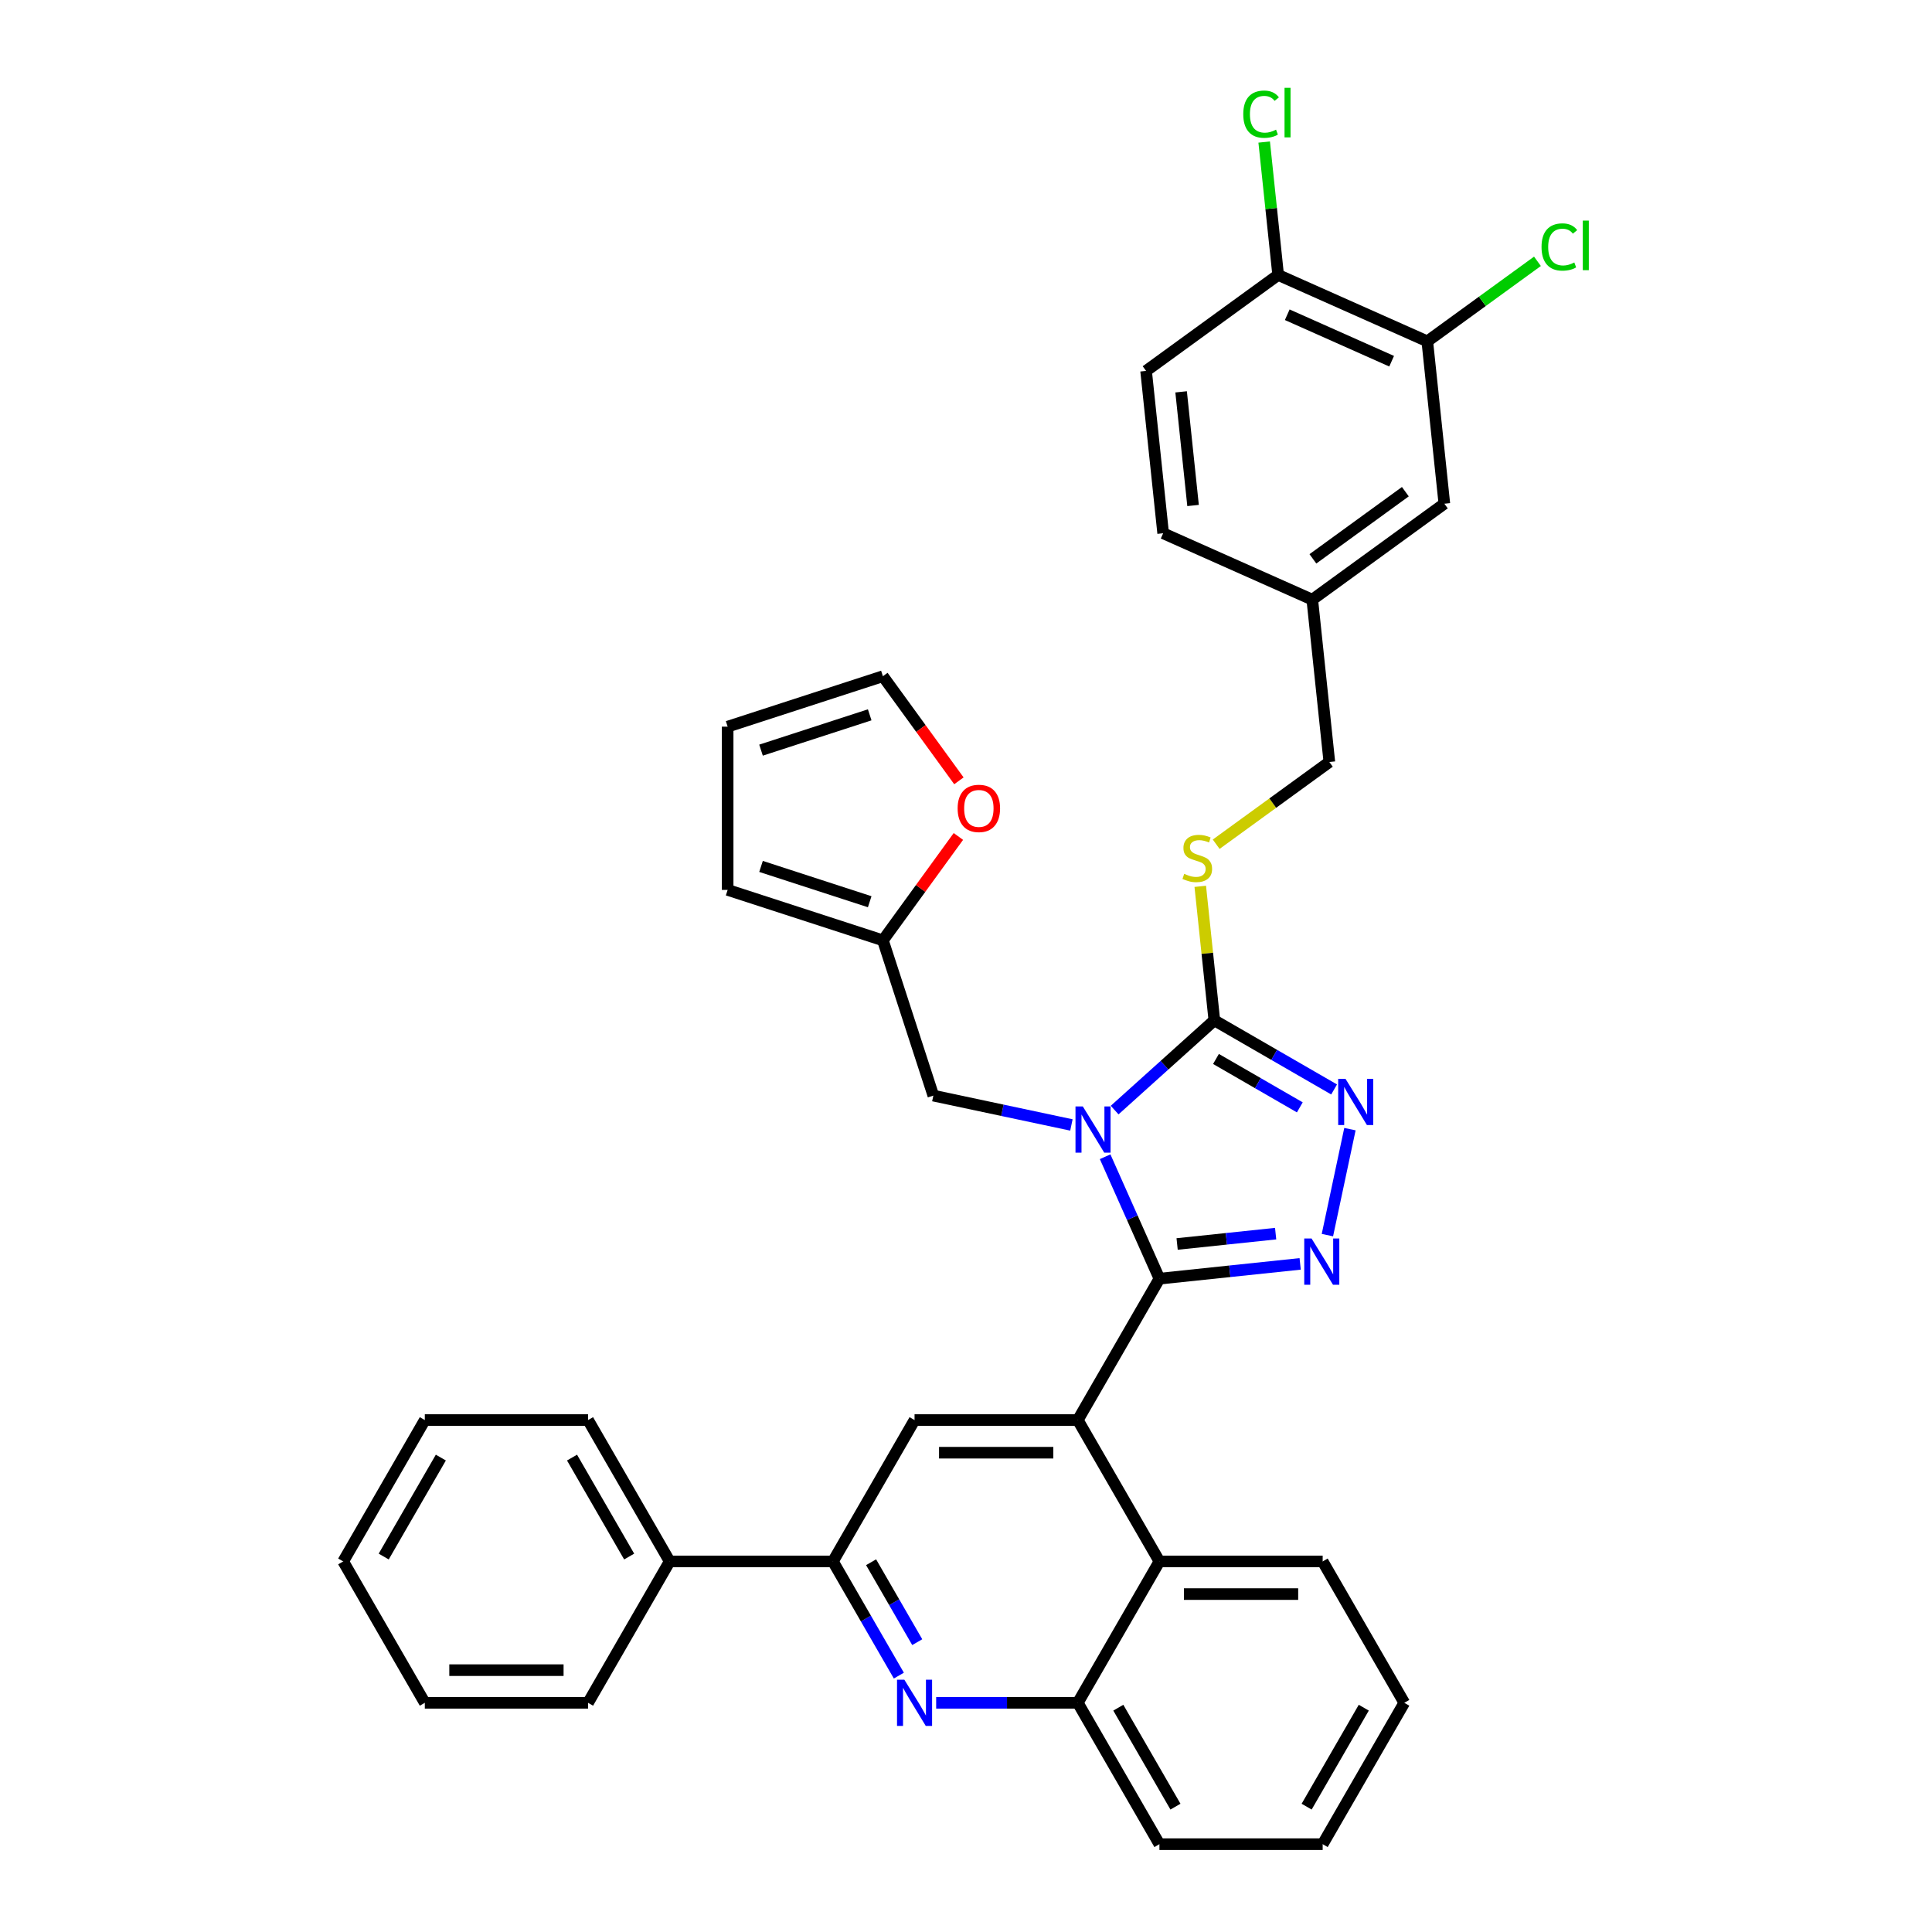 <?xml version='1.0' encoding='iso-8859-1'?>
<svg version='1.1' baseProfile='full'
              xmlns='http://www.w3.org/2000/svg'
                      xmlns:rdkit='http://www.rdkit.org/xml'
                      xmlns:xlink='http://www.w3.org/1999/xlink'
                  xml:space='preserve'
width='1000px' height='1000px' viewBox='0 0 1000 1000'>
<!-- END OF HEADER -->
<rect style='opacity:1.0;fill:#FFFFFF;stroke:none' width='1000' height='1000' x='0' y='0'> </rect>
<path class='bond-0' d='M 629.494,436.97 L 658.781,415.692' style='fill:none;fill-rule:evenodd;stroke:#CCCC00;stroke-width:6px;stroke-linecap:butt;stroke-linejoin:miter;stroke-opacity:1' />
<path class='bond-0' d='M 658.781,415.692 L 688.068,394.414' style='fill:none;fill-rule:evenodd;stroke:#000000;stroke-width:6px;stroke-linecap:butt;stroke-linejoin:miter;stroke-opacity:1' />
<path class='bond-1' d='M 621.253,458.765 L 624.897,493.439' style='fill:none;fill-rule:evenodd;stroke:#CCCC00;stroke-width:6px;stroke-linecap:butt;stroke-linejoin:miter;stroke-opacity:1' />
<path class='bond-1' d='M 624.897,493.439 L 628.541,528.113' style='fill:none;fill-rule:evenodd;stroke:#000000;stroke-width:6px;stroke-linecap:butt;stroke-linejoin:miter;stroke-opacity:1' />
<path class='bond-2' d='M 688.068,394.414 L 679.236,310.381' style='fill:none;fill-rule:evenodd;stroke:#000000;stroke-width:6px;stroke-linecap:butt;stroke-linejoin:miter;stroke-opacity:1' />
<path class='bond-3' d='M 726.86,881.37 L 684.612,954.545' style='fill:none;fill-rule:evenodd;stroke:#000000;stroke-width:6px;stroke-linecap:butt;stroke-linejoin:miter;stroke-opacity:1' />
<path class='bond-3' d='M 705.888,883.896 L 676.314,935.119' style='fill:none;fill-rule:evenodd;stroke:#000000;stroke-width:6px;stroke-linecap:butt;stroke-linejoin:miter;stroke-opacity:1' />
<path class='bond-4' d='M 726.86,881.37 L 684.612,808.194' style='fill:none;fill-rule:evenodd;stroke:#000000;stroke-width:6px;stroke-linecap:butt;stroke-linejoin:miter;stroke-opacity:1' />
<path class='bond-5' d='M 684.612,954.545 L 600.116,954.545' style='fill:none;fill-rule:evenodd;stroke:#000000;stroke-width:6px;stroke-linecap:butt;stroke-linejoin:miter;stroke-opacity:1' />
<path class='bond-6' d='M 600.116,954.545 L 557.868,881.37' style='fill:none;fill-rule:evenodd;stroke:#000000;stroke-width:6px;stroke-linecap:butt;stroke-linejoin:miter;stroke-opacity:1' />
<path class='bond-6' d='M 608.414,935.119 L 578.841,883.896' style='fill:none;fill-rule:evenodd;stroke:#000000;stroke-width:6px;stroke-linecap:butt;stroke-linejoin:miter;stroke-opacity:1' />
<path class='bond-7' d='M 557.868,881.37 L 600.116,808.194' style='fill:none;fill-rule:evenodd;stroke:#000000;stroke-width:6px;stroke-linecap:butt;stroke-linejoin:miter;stroke-opacity:1' />
<path class='bond-8' d='M 557.868,881.37 L 521.214,881.37' style='fill:none;fill-rule:evenodd;stroke:#000000;stroke-width:6px;stroke-linecap:butt;stroke-linejoin:miter;stroke-opacity:1' />
<path class='bond-8' d='M 521.214,881.37 L 484.559,881.37' style='fill:none;fill-rule:evenodd;stroke:#0000FF;stroke-width:6px;stroke-linecap:butt;stroke-linejoin:miter;stroke-opacity:1' />
<path class='bond-9' d='M 600.116,808.194 L 684.612,808.194' style='fill:none;fill-rule:evenodd;stroke:#000000;stroke-width:6px;stroke-linecap:butt;stroke-linejoin:miter;stroke-opacity:1' />
<path class='bond-9' d='M 612.791,825.093 L 671.938,825.093' style='fill:none;fill-rule:evenodd;stroke:#000000;stroke-width:6px;stroke-linecap:butt;stroke-linejoin:miter;stroke-opacity:1' />
<path class='bond-10' d='M 600.116,808.194 L 557.868,735.018' style='fill:none;fill-rule:evenodd;stroke:#000000;stroke-width:6px;stroke-linecap:butt;stroke-linejoin:miter;stroke-opacity:1' />
<path class='bond-11' d='M 465.245,867.293 L 448.184,837.743' style='fill:none;fill-rule:evenodd;stroke:#0000FF;stroke-width:6px;stroke-linecap:butt;stroke-linejoin:miter;stroke-opacity:1' />
<path class='bond-11' d='M 448.184,837.743 L 431.124,808.194' style='fill:none;fill-rule:evenodd;stroke:#000000;stroke-width:6px;stroke-linecap:butt;stroke-linejoin:miter;stroke-opacity:1' />
<path class='bond-11' d='M 474.762,849.978 L 462.82,829.294' style='fill:none;fill-rule:evenodd;stroke:#0000FF;stroke-width:6px;stroke-linecap:butt;stroke-linejoin:miter;stroke-opacity:1' />
<path class='bond-11' d='M 462.82,829.294 L 450.877,808.609' style='fill:none;fill-rule:evenodd;stroke:#000000;stroke-width:6px;stroke-linecap:butt;stroke-linejoin:miter;stroke-opacity:1' />
<path class='bond-12' d='M 431.124,808.194 L 473.372,735.018' style='fill:none;fill-rule:evenodd;stroke:#000000;stroke-width:6px;stroke-linecap:butt;stroke-linejoin:miter;stroke-opacity:1' />
<path class='bond-13' d='M 431.124,808.194 L 346.628,808.194' style='fill:none;fill-rule:evenodd;stroke:#000000;stroke-width:6px;stroke-linecap:butt;stroke-linejoin:miter;stroke-opacity:1' />
<path class='bond-14' d='M 473.372,735.018 L 557.868,735.018' style='fill:none;fill-rule:evenodd;stroke:#000000;stroke-width:6px;stroke-linecap:butt;stroke-linejoin:miter;stroke-opacity:1' />
<path class='bond-14' d='M 486.047,751.917 L 545.194,751.917' style='fill:none;fill-rule:evenodd;stroke:#000000;stroke-width:6px;stroke-linecap:butt;stroke-linejoin:miter;stroke-opacity:1' />
<path class='bond-15' d='M 557.868,735.018 L 600.116,661.842' style='fill:none;fill-rule:evenodd;stroke:#000000;stroke-width:6px;stroke-linecap:butt;stroke-linejoin:miter;stroke-opacity:1' />
<path class='bond-16' d='M 600.116,661.842 L 586.066,630.285' style='fill:none;fill-rule:evenodd;stroke:#000000;stroke-width:6px;stroke-linecap:butt;stroke-linejoin:miter;stroke-opacity:1' />
<path class='bond-16' d='M 586.066,630.285 L 572.016,598.729' style='fill:none;fill-rule:evenodd;stroke:#0000FF;stroke-width:6px;stroke-linecap:butt;stroke-linejoin:miter;stroke-opacity:1' />
<path class='bond-17' d='M 600.116,661.842 L 636.539,658.014' style='fill:none;fill-rule:evenodd;stroke:#000000;stroke-width:6px;stroke-linecap:butt;stroke-linejoin:miter;stroke-opacity:1' />
<path class='bond-17' d='M 636.539,658.014 L 672.962,654.186' style='fill:none;fill-rule:evenodd;stroke:#0000FF;stroke-width:6px;stroke-linecap:butt;stroke-linejoin:miter;stroke-opacity:1' />
<path class='bond-17' d='M 609.277,643.887 L 634.773,641.208' style='fill:none;fill-rule:evenodd;stroke:#000000;stroke-width:6px;stroke-linecap:butt;stroke-linejoin:miter;stroke-opacity:1' />
<path class='bond-17' d='M 634.773,641.208 L 660.269,638.528' style='fill:none;fill-rule:evenodd;stroke:#0000FF;stroke-width:6px;stroke-linecap:butt;stroke-linejoin:miter;stroke-opacity:1' />
<path class='bond-18' d='M 576.936,574.578 L 602.739,551.345' style='fill:none;fill-rule:evenodd;stroke:#0000FF;stroke-width:6px;stroke-linecap:butt;stroke-linejoin:miter;stroke-opacity:1' />
<path class='bond-18' d='M 602.739,551.345 L 628.541,528.113' style='fill:none;fill-rule:evenodd;stroke:#000000;stroke-width:6px;stroke-linecap:butt;stroke-linejoin:miter;stroke-opacity:1' />
<path class='bond-19' d='M 554.561,582.274 L 518.83,574.679' style='fill:none;fill-rule:evenodd;stroke:#0000FF;stroke-width:6px;stroke-linecap:butt;stroke-linejoin:miter;stroke-opacity:1' />
<path class='bond-19' d='M 518.83,574.679 L 483.099,567.084' style='fill:none;fill-rule:evenodd;stroke:#000000;stroke-width:6px;stroke-linecap:butt;stroke-linejoin:miter;stroke-opacity:1' />
<path class='bond-20' d='M 628.541,528.113 L 659.536,546.007' style='fill:none;fill-rule:evenodd;stroke:#000000;stroke-width:6px;stroke-linecap:butt;stroke-linejoin:miter;stroke-opacity:1' />
<path class='bond-20' d='M 659.536,546.007 L 690.53,563.902' style='fill:none;fill-rule:evenodd;stroke:#0000FF;stroke-width:6px;stroke-linecap:butt;stroke-linejoin:miter;stroke-opacity:1' />
<path class='bond-20' d='M 629.39,548.116 L 651.086,560.642' style='fill:none;fill-rule:evenodd;stroke:#000000;stroke-width:6px;stroke-linecap:butt;stroke-linejoin:miter;stroke-opacity:1' />
<path class='bond-20' d='M 651.086,560.642 L 672.782,573.168' style='fill:none;fill-rule:evenodd;stroke:#0000FF;stroke-width:6px;stroke-linecap:butt;stroke-linejoin:miter;stroke-opacity:1' />
<path class='bond-21' d='M 698.725,584.438 L 687.065,639.293' style='fill:none;fill-rule:evenodd;stroke:#0000FF;stroke-width:6px;stroke-linecap:butt;stroke-linejoin:miter;stroke-opacity:1' />
<path class='bond-22' d='M 483.099,567.084 L 456.988,486.723' style='fill:none;fill-rule:evenodd;stroke:#000000;stroke-width:6px;stroke-linecap:butt;stroke-linejoin:miter;stroke-opacity:1' />
<path class='bond-23' d='M 346.628,808.194 L 304.38,735.018' style='fill:none;fill-rule:evenodd;stroke:#000000;stroke-width:6px;stroke-linecap:butt;stroke-linejoin:miter;stroke-opacity:1' />
<path class='bond-23' d='M 325.656,805.667 L 296.082,754.444' style='fill:none;fill-rule:evenodd;stroke:#000000;stroke-width:6px;stroke-linecap:butt;stroke-linejoin:miter;stroke-opacity:1' />
<path class='bond-24' d='M 346.628,808.194 L 304.38,881.37' style='fill:none;fill-rule:evenodd;stroke:#000000;stroke-width:6px;stroke-linecap:butt;stroke-linejoin:miter;stroke-opacity:1' />
<path class='bond-25' d='M 304.38,735.018 L 219.884,735.018' style='fill:none;fill-rule:evenodd;stroke:#000000;stroke-width:6px;stroke-linecap:butt;stroke-linejoin:miter;stroke-opacity:1' />
<path class='bond-26' d='M 219.884,735.018 L 177.636,808.194' style='fill:none;fill-rule:evenodd;stroke:#000000;stroke-width:6px;stroke-linecap:butt;stroke-linejoin:miter;stroke-opacity:1' />
<path class='bond-26' d='M 228.182,754.444 L 198.608,805.667' style='fill:none;fill-rule:evenodd;stroke:#000000;stroke-width:6px;stroke-linecap:butt;stroke-linejoin:miter;stroke-opacity:1' />
<path class='bond-27' d='M 177.636,808.194 L 219.884,881.37' style='fill:none;fill-rule:evenodd;stroke:#000000;stroke-width:6px;stroke-linecap:butt;stroke-linejoin:miter;stroke-opacity:1' />
<path class='bond-28' d='M 219.884,881.37 L 304.38,881.37' style='fill:none;fill-rule:evenodd;stroke:#000000;stroke-width:6px;stroke-linecap:butt;stroke-linejoin:miter;stroke-opacity:1' />
<path class='bond-28' d='M 232.558,864.47 L 291.706,864.47' style='fill:none;fill-rule:evenodd;stroke:#000000;stroke-width:6px;stroke-linecap:butt;stroke-linejoin:miter;stroke-opacity:1' />
<path class='bond-29' d='M 456.988,486.723 L 376.628,460.612' style='fill:none;fill-rule:evenodd;stroke:#000000;stroke-width:6px;stroke-linecap:butt;stroke-linejoin:miter;stroke-opacity:1' />
<path class='bond-29' d='M 450.156,466.734 L 393.904,448.457' style='fill:none;fill-rule:evenodd;stroke:#000000;stroke-width:6px;stroke-linecap:butt;stroke-linejoin:miter;stroke-opacity:1' />
<path class='bond-30' d='M 456.988,486.723 L 476.523,459.836' style='fill:none;fill-rule:evenodd;stroke:#000000;stroke-width:6px;stroke-linecap:butt;stroke-linejoin:miter;stroke-opacity:1' />
<path class='bond-30' d='M 476.523,459.836 L 496.058,432.948' style='fill:none;fill-rule:evenodd;stroke:#FF0000;stroke-width:6px;stroke-linecap:butt;stroke-linejoin:miter;stroke-opacity:1' />
<path class='bond-31' d='M 376.628,460.612 L 376.628,376.116' style='fill:none;fill-rule:evenodd;stroke:#000000;stroke-width:6px;stroke-linecap:butt;stroke-linejoin:miter;stroke-opacity:1' />
<path class='bond-32' d='M 376.628,376.116 L 456.988,350.006' style='fill:none;fill-rule:evenodd;stroke:#000000;stroke-width:6px;stroke-linecap:butt;stroke-linejoin:miter;stroke-opacity:1' />
<path class='bond-32' d='M 393.904,388.272 L 450.156,369.994' style='fill:none;fill-rule:evenodd;stroke:#000000;stroke-width:6px;stroke-linecap:butt;stroke-linejoin:miter;stroke-opacity:1' />
<path class='bond-33' d='M 456.988,350.006 L 476.658,377.079' style='fill:none;fill-rule:evenodd;stroke:#000000;stroke-width:6px;stroke-linecap:butt;stroke-linejoin:miter;stroke-opacity:1' />
<path class='bond-33' d='M 476.658,377.079 L 496.328,404.152' style='fill:none;fill-rule:evenodd;stroke:#FF0000;stroke-width:6px;stroke-linecap:butt;stroke-linejoin:miter;stroke-opacity:1' />
<path class='bond-34' d='M 679.236,310.381 L 747.594,260.715' style='fill:none;fill-rule:evenodd;stroke:#000000;stroke-width:6px;stroke-linecap:butt;stroke-linejoin:miter;stroke-opacity:1' />
<path class='bond-34' d='M 679.556,289.259 L 727.408,254.493' style='fill:none;fill-rule:evenodd;stroke:#000000;stroke-width:6px;stroke-linecap:butt;stroke-linejoin:miter;stroke-opacity:1' />
<path class='bond-35' d='M 679.236,310.381 L 602.045,276.013' style='fill:none;fill-rule:evenodd;stroke:#000000;stroke-width:6px;stroke-linecap:butt;stroke-linejoin:miter;stroke-opacity:1' />
<path class='bond-36' d='M 747.594,260.715 L 738.762,176.682' style='fill:none;fill-rule:evenodd;stroke:#000000;stroke-width:6px;stroke-linecap:butt;stroke-linejoin:miter;stroke-opacity:1' />
<path class='bond-37' d='M 602.045,276.013 L 593.212,191.98' style='fill:none;fill-rule:evenodd;stroke:#000000;stroke-width:6px;stroke-linecap:butt;stroke-linejoin:miter;stroke-opacity:1' />
<path class='bond-37' d='M 617.527,261.642 L 611.344,202.818' style='fill:none;fill-rule:evenodd;stroke:#000000;stroke-width:6px;stroke-linecap:butt;stroke-linejoin:miter;stroke-opacity:1' />
<path class='bond-38' d='M 738.762,176.682 L 661.571,142.314' style='fill:none;fill-rule:evenodd;stroke:#000000;stroke-width:6px;stroke-linecap:butt;stroke-linejoin:miter;stroke-opacity:1' />
<path class='bond-38' d='M 720.31,186.965 L 666.276,162.908' style='fill:none;fill-rule:evenodd;stroke:#000000;stroke-width:6px;stroke-linecap:butt;stroke-linejoin:miter;stroke-opacity:1' />
<path class='bond-39' d='M 738.762,176.682 L 767.272,155.968' style='fill:none;fill-rule:evenodd;stroke:#000000;stroke-width:6px;stroke-linecap:butt;stroke-linejoin:miter;stroke-opacity:1' />
<path class='bond-39' d='M 767.272,155.968 L 795.782,135.255' style='fill:none;fill-rule:evenodd;stroke:#00CC00;stroke-width:6px;stroke-linecap:butt;stroke-linejoin:miter;stroke-opacity:1' />
<path class='bond-40' d='M 593.212,191.98 L 661.571,142.314' style='fill:none;fill-rule:evenodd;stroke:#000000;stroke-width:6px;stroke-linecap:butt;stroke-linejoin:miter;stroke-opacity:1' />
<path class='bond-41' d='M 661.571,142.314 L 657.956,107.919' style='fill:none;fill-rule:evenodd;stroke:#000000;stroke-width:6px;stroke-linecap:butt;stroke-linejoin:miter;stroke-opacity:1' />
<path class='bond-41' d='M 657.956,107.919 L 654.341,73.524' style='fill:none;fill-rule:evenodd;stroke:#00CC00;stroke-width:6px;stroke-linecap:butt;stroke-linejoin:miter;stroke-opacity:1' />
<path  class='atom-0' d='M 612.95 452.292
Q 613.22 452.394, 614.335 452.867
Q 615.451 453.34, 616.667 453.644
Q 617.918 453.915, 619.135 453.915
Q 621.399 453.915, 622.717 452.833
Q 624.035 451.718, 624.035 449.791
Q 624.035 448.473, 623.359 447.662
Q 622.717 446.851, 621.703 446.411
Q 620.689 445.972, 618.999 445.465
Q 616.87 444.823, 615.586 444.215
Q 614.335 443.606, 613.423 442.322
Q 612.544 441.038, 612.544 438.874
Q 612.544 435.866, 614.572 434.007
Q 616.634 432.149, 620.689 432.149
Q 623.461 432.149, 626.604 433.467
L 625.827 436.069
Q 622.954 434.886, 620.791 434.886
Q 618.459 434.886, 617.174 435.866
Q 615.89 436.813, 615.924 438.469
Q 615.924 439.753, 616.566 440.531
Q 617.242 441.308, 618.188 441.747
Q 619.168 442.187, 620.791 442.694
Q 622.954 443.37, 624.238 444.046
Q 625.523 444.722, 626.435 446.107
Q 627.381 447.459, 627.381 449.791
Q 627.381 453.104, 625.151 454.895
Q 622.954 456.652, 619.27 456.652
Q 617.141 456.652, 615.518 456.179
Q 613.93 455.74, 612.037 454.962
L 612.95 452.292
' fill='#CCCC00'/>
<path  class='atom-8' d='M 468.083 869.405
L 475.924 882.079
Q 476.701 883.33, 477.952 885.595
Q 479.202 887.859, 479.27 887.994
L 479.27 869.405
L 482.447 869.405
L 482.447 893.334
L 479.169 893.334
L 470.753 879.477
Q 469.773 877.855, 468.725 875.996
Q 467.711 874.137, 467.407 873.562
L 467.407 893.334
L 464.297 893.334
L 464.297 869.405
L 468.083 869.405
' fill='#0000FF'/>
<path  class='atom-13' d='M 560.459 572.687
L 568.3 585.361
Q 569.078 586.612, 570.328 588.876
Q 571.579 591.141, 571.646 591.276
L 571.646 572.687
L 574.824 572.687
L 574.824 596.616
L 571.545 596.616
L 563.129 582.759
Q 562.149 581.136, 561.101 579.278
Q 560.087 577.419, 559.783 576.844
L 559.783 596.616
L 556.674 596.616
L 556.674 572.687
L 560.459 572.687
' fill='#0000FF'/>
<path  class='atom-15' d='M 696.428 558.396
L 704.269 571.07
Q 705.046 572.321, 706.297 574.585
Q 707.547 576.85, 707.615 576.985
L 707.615 558.396
L 710.792 558.396
L 710.792 582.325
L 707.514 582.325
L 699.098 568.468
Q 698.118 566.846, 697.07 564.987
Q 696.056 563.128, 695.752 562.553
L 695.752 582.325
L 692.642 582.325
L 692.642 558.396
L 696.428 558.396
' fill='#0000FF'/>
<path  class='atom-16' d='M 678.86 641.046
L 686.701 653.72
Q 687.479 654.971, 688.729 657.235
Q 689.98 659.5, 690.047 659.635
L 690.047 641.046
L 693.224 641.046
L 693.224 664.975
L 689.946 664.975
L 681.53 651.118
Q 680.55 649.495, 679.502 647.636
Q 678.488 645.777, 678.184 645.203
L 678.184 664.975
L 675.075 664.975
L 675.075 641.046
L 678.86 641.046
' fill='#0000FF'/>
<path  class='atom-28' d='M 495.669 418.432
Q 495.669 412.686, 498.508 409.475
Q 501.347 406.265, 506.654 406.265
Q 511.96 406.265, 514.799 409.475
Q 517.638 412.686, 517.638 418.432
Q 517.638 424.245, 514.765 427.558
Q 511.893 430.836, 506.654 430.836
Q 501.381 430.836, 498.508 427.558
Q 495.669 424.279, 495.669 418.432
M 506.654 428.132
Q 510.304 428.132, 512.264 425.699
Q 514.258 423.231, 514.258 418.432
Q 514.258 413.734, 512.264 411.368
Q 510.304 408.968, 506.654 408.968
Q 503.004 408.968, 501.009 411.334
Q 499.049 413.7, 499.049 418.432
Q 499.049 423.265, 501.009 425.699
Q 503.004 428.132, 506.654 428.132
' fill='#FF0000'/>
<path  class='atom-35' d='M 797.894 127.844
Q 797.894 121.896, 800.665 118.786
Q 803.471 115.643, 808.777 115.643
Q 813.712 115.643, 816.348 119.124
L 814.117 120.95
Q 812.191 118.415, 808.777 118.415
Q 805.161 118.415, 803.234 120.848
Q 801.341 123.248, 801.341 127.844
Q 801.341 132.576, 803.302 135.01
Q 805.296 137.443, 809.149 137.443
Q 811.785 137.443, 814.861 135.855
L 815.807 138.39
Q 814.557 139.201, 812.664 139.674
Q 810.771 140.147, 808.676 140.147
Q 803.471 140.147, 800.665 136.97
Q 797.894 133.793, 797.894 127.844
' fill='#00CC00'/>
<path  class='atom-35' d='M 819.255 114.19
L 822.364 114.19
L 822.364 139.843
L 819.255 139.843
L 819.255 114.19
' fill='#00CC00'/>
<path  class='atom-36' d='M 643.512 59.109
Q 643.512 53.161, 646.283 50.051
Q 649.089 46.908, 654.395 46.908
Q 659.33 46.908, 661.966 50.389
L 659.735 52.214
Q 657.809 49.679, 654.395 49.679
Q 650.779 49.679, 648.852 52.113
Q 646.959 54.513, 646.959 59.109
Q 646.959 63.841, 648.92 66.274
Q 650.914 68.708, 654.767 68.708
Q 657.403 68.708, 660.479 67.119
L 661.425 69.654
Q 660.175 70.465, 658.282 70.939
Q 656.389 71.412, 654.294 71.412
Q 649.089 71.412, 646.283 68.235
Q 643.512 65.058, 643.512 59.109
' fill='#00CC00'/>
<path  class='atom-36' d='M 664.873 45.455
L 667.982 45.455
L 667.982 71.108
L 664.873 71.108
L 664.873 45.455
' fill='#00CC00'/>
</svg>
